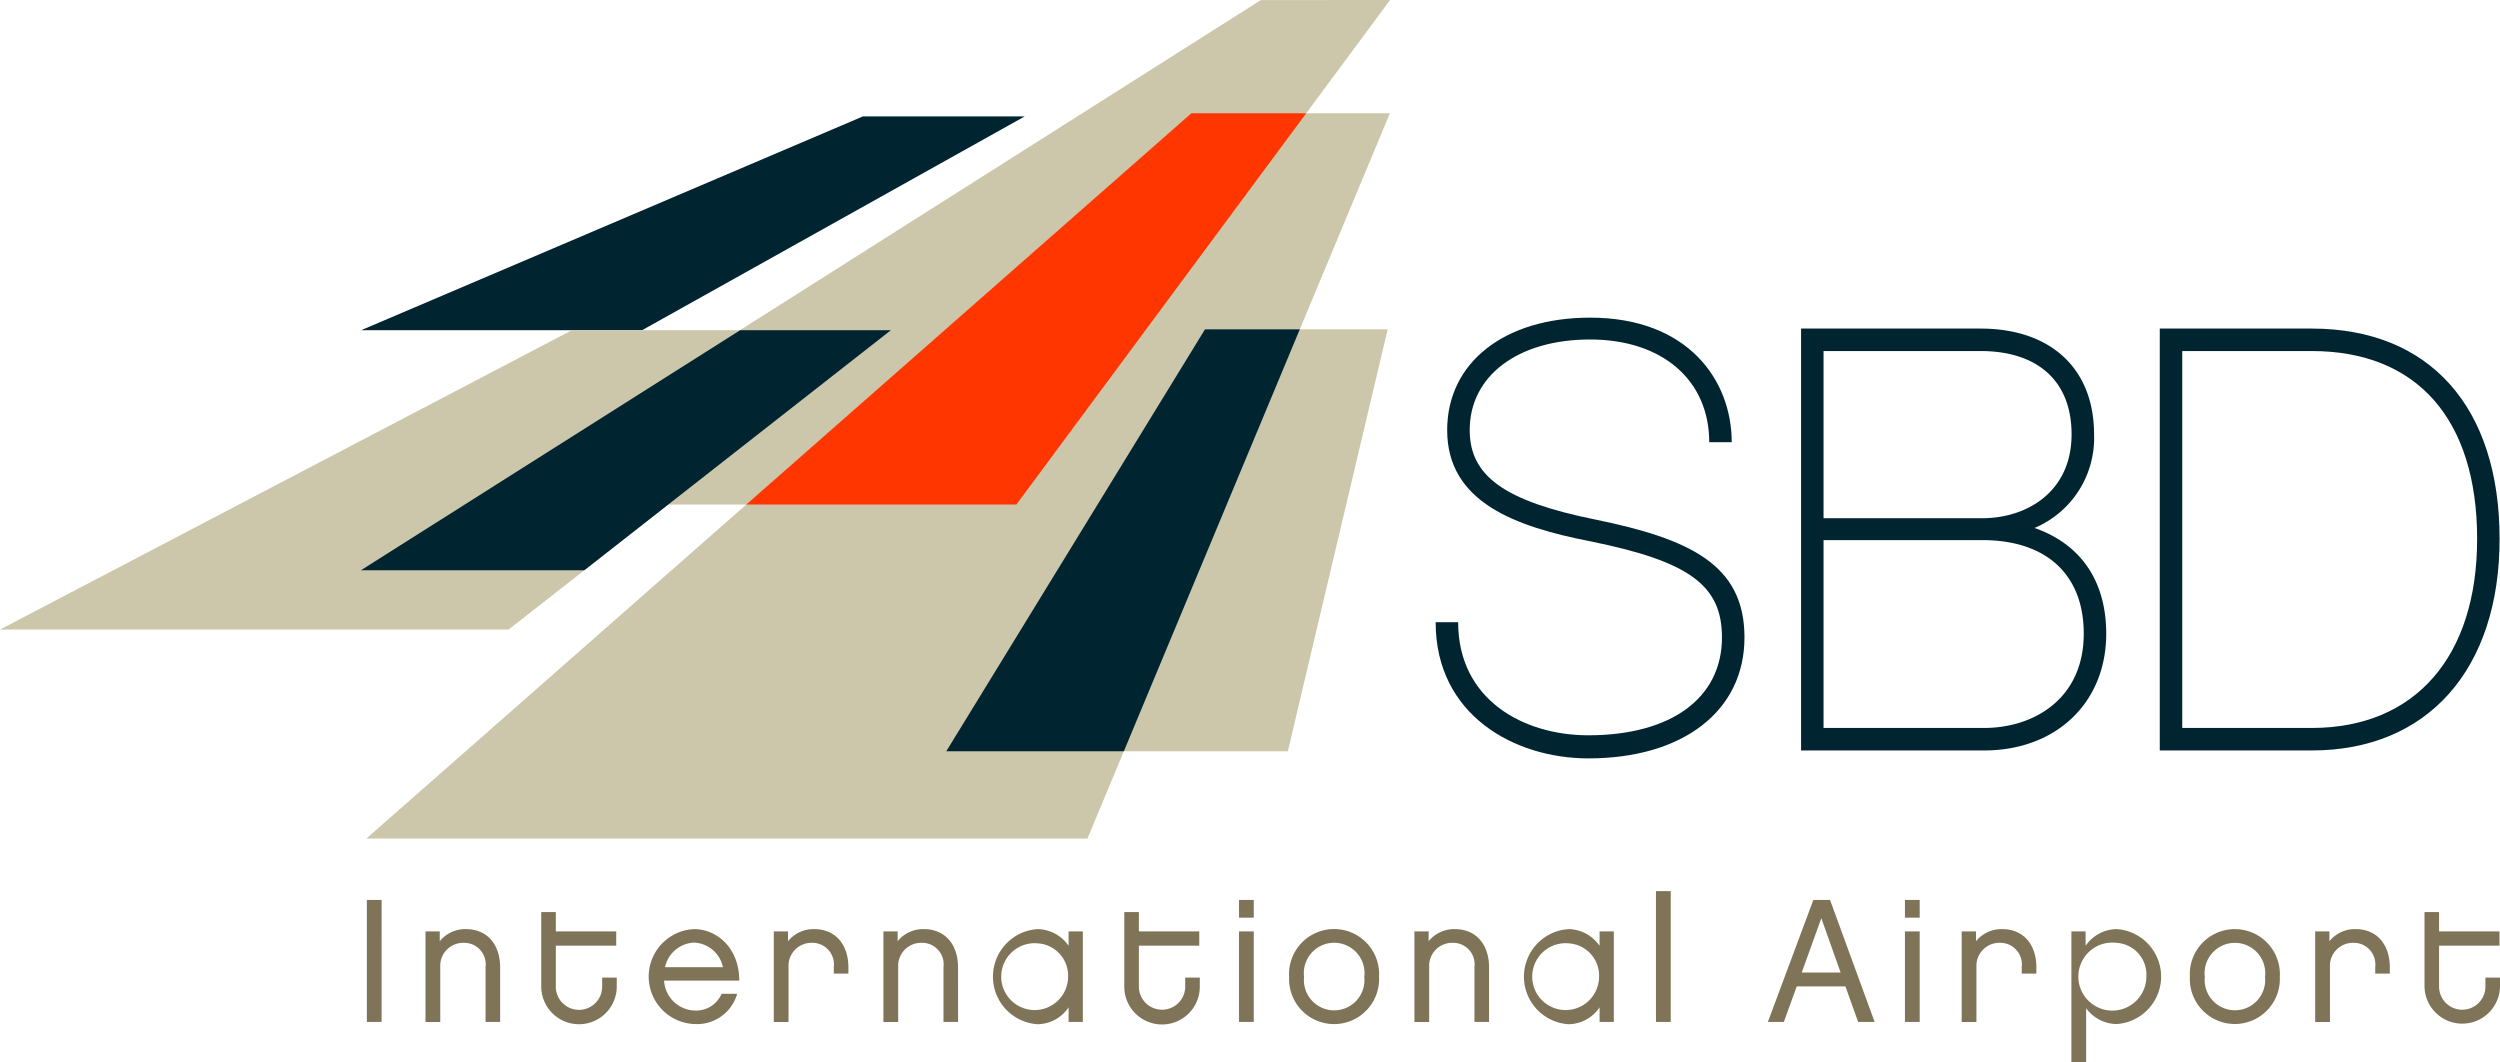 <svg id="Layer_1" data-name="Layer 1" xmlns="http://www.w3.org/2000/svg" viewBox="0 0 284.189 120.749">
  <defs>
    <style>
      .cls-1 {
        fill: #002531;
      }

      .cls-2 {
        fill: #7f7358;
      }

      .cls-3 {
        fill: #ccc6ab;
      }

      .cls-4 {
        fill: #ff3600;
      }
    </style>
  </defs>
  <title>SBDLogo4C</title>
  <g>
    <path class="cls-1" d="M199.133,54.721h-2.557c0-7.049-5.322-11.679-13.545-11.679s-13.684,4.146-13.684,10.3c0,5.252,4.008,8.085,14.236,10.159,10.779,2.211,17,5.115,17,13.408,0,8.361-6.98,13.752-17.76,13.752-8.363,0-17.348-4.906-17.348-15.48h2.559c0,8.846,7.463,12.854,14.789,12.854,9.4,0,15.2-4.215,15.2-11.125,0-5.943-3.732-8.639-14.928-10.919-8.5-1.659-16.309-4.423-16.309-12.647,0-7.671,6.5-12.785,16.24-12.785C194.157,40.554,199.133,47.672,199.133,54.721Z" transform="translate(-2.278 -4.45)"/>
    <path class="cls-1" d="M227.815,89.759h-20.8V41.8H227.4c8.016,0,12.922,4.561,12.922,12.025a11.093,11.093,0,0,1-6.771,10.643c5.184,1.8,8.154,5.944,8.154,12.024C241.706,84.3,236.04,89.759,227.815,89.759Zm-18.244-26.4h18.037c5.045,0,10.158-2.972,10.158-9.537,0-6.012-3.8-9.468-10.365-9.468h-17.83Zm18.037,2.488H209.571V87.2h18.244c5.668,0,11.334-3.318,11.334-10.713C239.149,69.786,234.934,65.847,227.608,65.847Z" transform="translate(-2.278 -4.45)"/>
    <path class="cls-1" d="M265.067,89.759H247.79V41.8h17.277c13.406,0,21.353,8.915,21.353,23.911C286.42,80.5,278.266,89.759,265.067,89.759Zm0-45.4H250.346V87.2h14.721c11.748,0,18.8-8.086,18.8-21.493C283.864,52.095,277.022,44.355,265.067,44.355Z" transform="translate(-2.278 -4.45)"/>
  </g>
  <g>
    <path class="cls-2" d="M45.657,120.62H43.981V106.749h1.677Z" transform="translate(-2.278 -4.45)"/>
    <path class="cls-2" d="M59.131,120.62H57.474v-6.256a2.441,2.441,0,0,0-2.486-2.738,2.609,2.609,0,0,0-2.664,2.7v6.3H50.648V110.327h1.618v1.119a3.725,3.725,0,0,1,2.959-1.379c2.486,0,3.906,1.8,3.906,4.357Z" transform="translate(-2.278 -4.45)"/>
    <path class="cls-2" d="M72.387,116.522a4.292,4.292,0,1,1-8.583,0v-8.395h1.657v2.2h6.866v1.619H65.462v4.576a2.635,2.635,0,1,0,5.267,0v-.939h1.658Z" transform="translate(-2.278 -4.45)"/>
    <path class="cls-2" d="M86.076,117.423a4.745,4.745,0,0,1-4.794,3.438,5.4,5.4,0,0,1-.1-10.793c2.624,0,5.149,2.2,5.13,5.855H77.77a3.588,3.588,0,0,0,3.512,3.4,3.127,3.127,0,0,0,3.019-1.9ZM84.459,114.4a3.506,3.506,0,0,0-3.275-2.8,3.545,3.545,0,0,0-3.314,2.8Z" transform="translate(-2.278 -4.45)"/>
    <path class="cls-2" d="M98.72,115.124H97.063v-.76a2.452,2.452,0,0,0-2.486-2.738,2.609,2.609,0,0,0-2.664,2.7v6.3H90.237V110.327h1.618v1.119a3.725,3.725,0,0,1,2.959-1.379c2.486,0,3.906,1.8,3.906,4.357Z" transform="translate(-2.278 -4.45)"/>
    <path class="cls-2" d="M111.187,120.62h-1.657v-6.256a2.441,2.441,0,0,0-2.486-2.738,2.609,2.609,0,0,0-2.664,2.7v6.3H102.7V110.327h1.618v1.119a3.725,3.725,0,0,1,2.959-1.379c2.486,0,3.906,1.8,3.906,4.357Z" transform="translate(-2.278 -4.45)"/>
    <path class="cls-2" d="M125.37,120.62h-1.618v-1.658a4.323,4.323,0,0,1-3.512,1.918,5.416,5.416,0,0,1,0-10.812,4.356,4.356,0,0,1,3.512,1.9v-1.639h1.618Zm-5.13-8.935a3.8,3.8,0,1,0,3.453,3.818A3.678,3.678,0,0,0,120.24,111.685Z" transform="translate(-2.278 -4.45)"/>
    <path class="cls-2" d="M138.665,116.522a4.292,4.292,0,1,1-8.582,0v-8.395h1.657v2.2h6.866v1.619h-6.866v4.576a2.635,2.635,0,1,0,5.268,0v-.939h1.658Z" transform="translate(-2.278 -4.45)"/>
    <path class="cls-2" d="M144.8,108.767h-1.677v-2.018H144.8Zm0,11.853h-1.677V110.327H144.8Z" transform="translate(-2.278 -4.45)"/>
    <path class="cls-2" d="M159.041,115.5a5.116,5.116,0,1,1-10.22,0,5.12,5.12,0,1,1,10.22,0Zm-1.677,0a3.45,3.45,0,1,0-6.846,0,3.442,3.442,0,1,0,6.846,0Z" transform="translate(-2.278 -4.45)"/>
    <path class="cls-2" d="M171.547,120.62h-1.658v-6.256a2.44,2.44,0,0,0-2.486-2.738,2.608,2.608,0,0,0-2.662,2.7v6.3h-1.678V110.327h1.617v1.119a3.726,3.726,0,0,1,2.959-1.379c2.486,0,3.908,1.8,3.908,4.357Z" transform="translate(-2.278 -4.45)"/>
    <path class="cls-2" d="M185.729,120.62h-1.617v-1.658a4.323,4.323,0,0,1-3.512,1.918,5.416,5.416,0,0,1,0-10.812,4.357,4.357,0,0,1,3.512,1.9v-1.639h1.617Zm-5.129-8.935a3.8,3.8,0,1,0,3.453,3.818A3.678,3.678,0,0,0,180.6,111.685Z" transform="translate(-2.278 -4.45)"/>
    <path class="cls-2" d="M192.2,120.62H190.52V105.749H192.2Z" transform="translate(-2.278 -4.45)"/>
    <path class="cls-2" d="M206.518,116.583l-1.459,4.037h-1.816l5.17-13.871h1.895l5.07,13.871H213.5l-1.44-4.037Zm2.8-7.756L207.09,115h4.42Z" transform="translate(-2.278 -4.45)"/>
    <path class="cls-2" d="M220.5,108.767h-1.678v-2.018H220.5Zm0,11.853h-1.678V110.327H220.5Z" transform="translate(-2.278 -4.45)"/>
    <path class="cls-2" d="M233.76,115.124H232.1v-.76a2.452,2.452,0,0,0-2.486-2.738,2.609,2.609,0,0,0-2.664,2.7v6.3h-1.676V110.327H226.9v1.119a3.726,3.726,0,0,1,2.959-1.379c2.486,0,3.906,1.8,3.906,4.357Z" transform="translate(-2.278 -4.45)"/>
    <path class="cls-2" d="M242.874,120.86a4.355,4.355,0,0,1-3.453-1.8V125.2h-1.676V110.327h1.617v1.639a4.357,4.357,0,0,1,3.512-1.9,5.407,5.407,0,0,1,0,10.793Zm0-9.234a3.867,3.867,0,1,0,3.394,3.818A3.618,3.618,0,0,0,242.874,111.626Z" transform="translate(-2.278 -4.45)"/>
    <path class="cls-2" d="M261.436,115.5a5.116,5.116,0,1,1-10.221,0,5.12,5.12,0,1,1,10.221,0Zm-1.678,0a3.449,3.449,0,1,0-6.846,0,3.441,3.441,0,1,0,6.846,0Z" transform="translate(-2.278 -4.45)"/>
    <path class="cls-2" d="M273.942,115.124h-1.658v-.76a2.451,2.451,0,0,0-2.484-2.738,2.609,2.609,0,0,0-2.664,2.7v6.3h-1.678V110.327h1.617v1.119a3.727,3.727,0,0,1,2.961-1.379c2.486,0,3.906,1.8,3.906,4.357Z" transform="translate(-2.278 -4.45)"/>
    <path class="cls-2" d="M286.467,116.522a4.291,4.291,0,1,1-8.582,0v-8.395h1.656v2.2h6.867v1.619h-6.867v4.576a2.636,2.636,0,1,0,5.27,0v-.939h1.656Z" transform="translate(-2.278 -4.45)"/>
  </g>
  <g>
    <polygon class="cls-3" points="158.021 0 115.537 57.352 52.843 57.352 143.328 0.008 158.021 0"/>
    <polygon class="cls-3" points="136.98 37.436 157.744 37.436 146.396 85.399 107.57 85.399 136.98 37.436"/>
    <polygon class="cls-3" points="135.428 12.875 157.997 12.875 123.617 95.319 41.652 95.319 135.428 12.875"/>
    <polygon class="cls-1" points="127.755 85.399 147.755 37.436 136.98 37.436 107.57 85.399 127.755 85.399"/>
    <polygon class="cls-4" points="84.838 57.352 115.537 57.352 148.484 12.875 135.428 12.875 84.838 57.352"/>
    <polygon class="cls-1" points="98.102 13.229 116.493 13.229 72.985 37.537 41.05 37.537 98.102 13.229"/>
    <polygon class="cls-3" points="65.011 37.535 0 71.565 57.815 71.565 66.419 64.828 101.272 37.535 65.011 37.535"/>
    <polygon class="cls-1" points="84.136 37.535 41.023 64.828 66.419 64.828 101.272 37.535 84.136 37.535"/>
  </g>
</svg>
